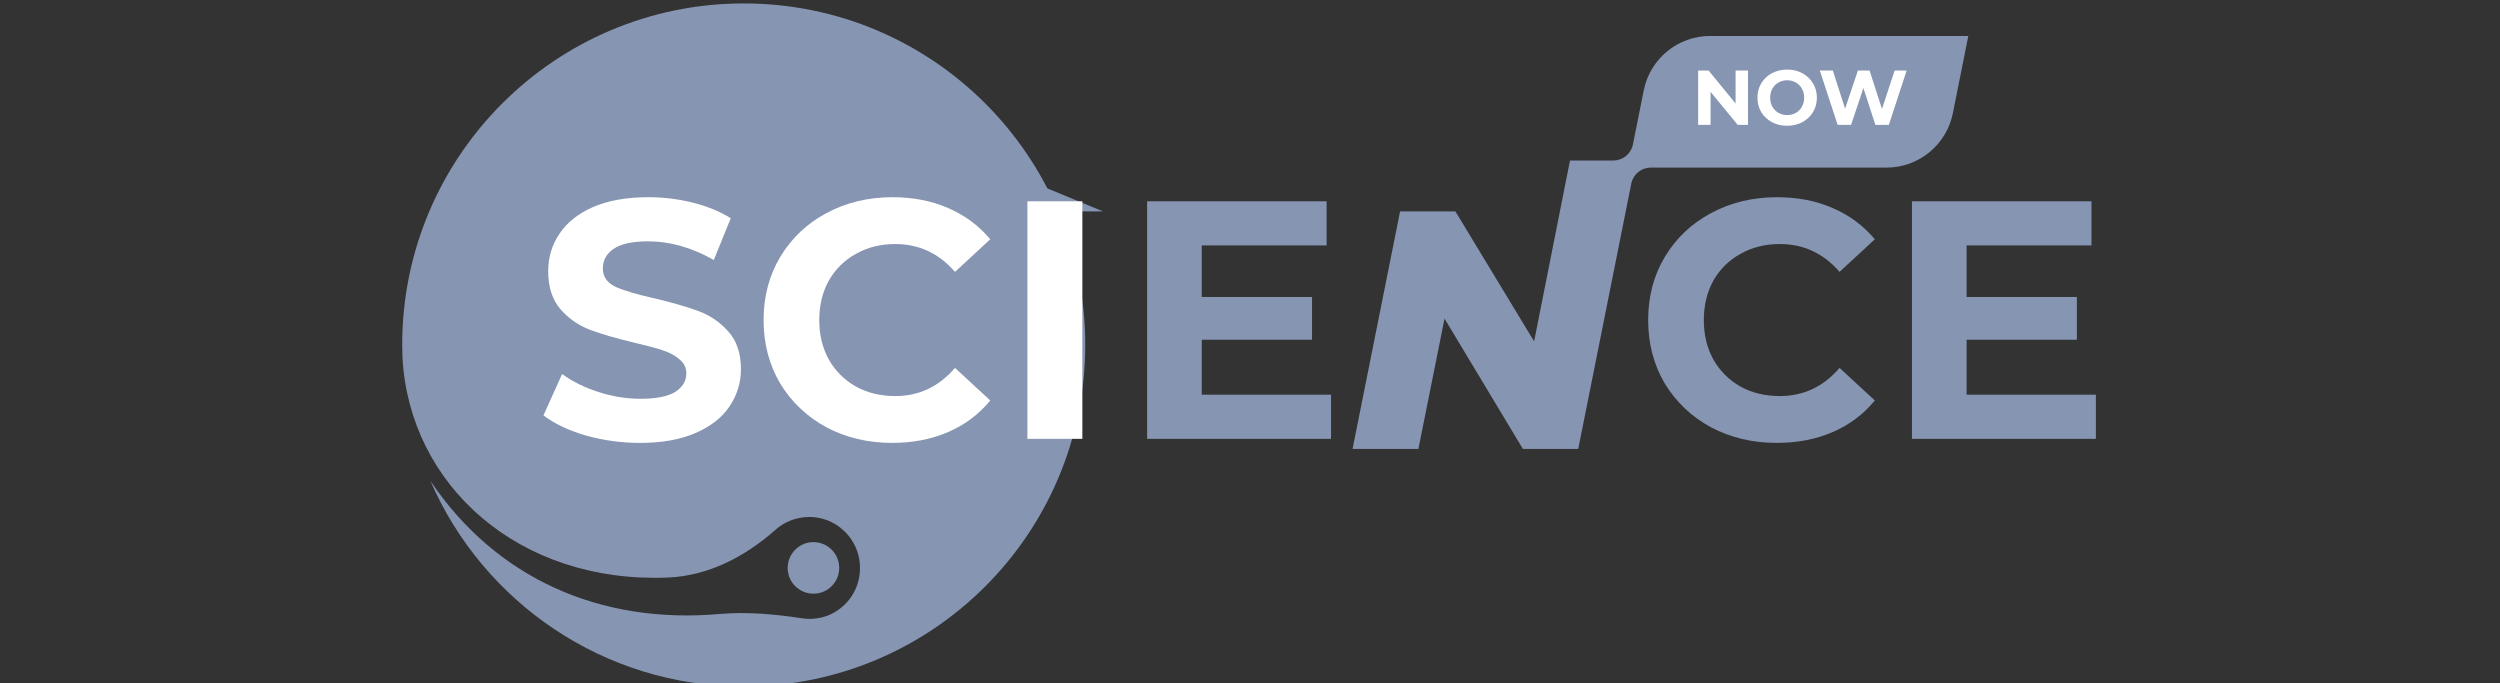 <svg xmlns="http://www.w3.org/2000/svg" xmlns:xlink="http://www.w3.org/1999/xlink" id="Layer_1" x="0px" y="0px" width="183px" height="50px" viewBox="-29 0.5 183 50" xml:space="preserve">
<rect x="-29" y="0.5" width="183" height="50" fill="#333333" stroke="none"/>
<path fill="#8695B2" d="M50.44,25.746c0,13.808-11.187,25.005-24.995,25.005c-10.267,0-19.096-6.19-22.938-15.048  c4.762,7.073,12.352,10.52,21.182,9.74c2-0.169,3.992,0.01,5.974,0.31c0.442,0.075,0.921,0.067,1.399-0.036  c1.362-0.292,2.48-1.4,2.79-2.771c0.553-2.434-1.277-4.603-3.617-4.603c-0.949,0-1.813,0.356-2.47,0.938  c-2.216,1.964-4.894,3.363-7.853,3.495C8.98,43.236,0.948,36.013,0.46,26.639c-0.009-0.291-0.019-0.592-0.019-0.893  c0-13.808,11.197-24.995,25.004-24.995C39.254,0.751,50.44,11.938,50.44,25.746"></path>
<path fill="#8695B2" d="M44.542,12.997l7.195,2.978h-7.195V12.997z"></path>
<path fill="#8695B2" d="M32.431,42.072c0,1.041-0.844,1.886-1.886,1.886c-1.043,0-1.888-0.845-1.888-1.886  c0-1.043,0.845-1.889,1.888-1.889C31.586,40.184,32.431,41.029,32.431,42.072z"></path>
<path fill="#8695B2" d="M115.081,3.133h-18.9c-2.364,0-4.397,1.667-4.86,3.984l-0.792,3.96c-0.137,0.681-0.734,1.172-1.429,1.172  h-3.176l-2.627,13.239l-5.763-9.514h-4.048l-3.479,17.389h4.82l1.912-9.54l5.737,9.54h4.05l3.884-19.423  c0.136-0.681,0.733-1.171,1.429-1.171h17.251c2.362,0,4.397-1.668,4.86-3.984L115.081,3.133"></path>
<path fill="#FFFFFF" d="M17.86,32.92c-1.374,0-2.708-0.182-3.999-0.546c-1.275-0.381-2.302-0.87-3.08-1.466l1.366-3.03  c0.745,0.546,1.631,0.985,2.658,1.316c1.027,0.331,2.054,0.497,3.08,0.497c1.143,0,1.987-0.166,2.534-0.497  c0.546-0.348,0.82-0.803,0.82-1.366c0-0.414-0.166-0.754-0.497-1.018c-0.314-0.282-0.729-0.506-1.242-0.672  c-0.497-0.165-1.176-0.347-2.037-0.546c-1.325-0.314-2.409-0.629-3.254-0.944c-0.844-0.314-1.573-0.82-2.186-1.515  c-0.596-0.696-0.895-1.623-0.895-2.782c0-1.01,0.273-1.921,0.82-2.732c0.546-0.828,1.366-1.482,2.459-1.962  c1.109-0.48,2.459-0.721,4.049-0.721c1.11,0,2.194,0.133,3.254,0.397c1.06,0.265,1.987,0.646,2.782,1.143l-1.242,3.056  c-1.606-0.911-3.212-1.366-4.819-1.366c-1.126,0-1.962,0.182-2.509,0.546c-0.53,0.364-0.794,0.844-0.794,1.44  s0.306,1.043,0.919,1.341c0.629,0.282,1.582,0.563,2.856,0.845c1.325,0.314,2.409,0.629,3.254,0.944  c0.845,0.315,1.565,0.812,2.161,1.49c0.613,0.679,0.919,1.598,0.919,2.757c0,0.993-0.282,1.904-0.845,2.732  c-0.546,0.812-1.375,1.457-2.484,1.938C20.799,32.68,19.45,32.92,17.86,32.92z"></path>
<path fill="#FFFFFF" d="M36.308,32.92c-1.772,0-3.378-0.381-4.819-1.143c-1.424-0.777-2.55-1.846-3.378-3.204  c-0.812-1.374-1.217-2.922-1.217-4.645s0.406-3.262,1.217-4.62c0.828-1.375,1.954-2.443,3.378-3.205  c1.441-0.778,3.055-1.167,4.844-1.167c1.507,0,2.865,0.265,4.074,0.795c1.225,0.53,2.252,1.292,3.08,2.285l-2.583,2.385  c-1.176-1.358-2.633-2.037-4.372-2.037c-1.077,0-2.037,0.24-2.881,0.721c-0.845,0.464-1.507,1.118-1.987,1.962  c-0.463,0.844-0.695,1.805-0.695,2.881c0,1.076,0.232,2.037,0.695,2.882c0.48,0.844,1.143,1.506,1.987,1.986  c0.845,0.464,1.805,0.695,2.881,0.695c1.739,0,3.196-0.687,4.372-2.062l2.583,2.385c-0.828,1.011-1.855,1.78-3.08,2.31  C39.181,32.655,37.815,32.92,36.308,32.92z"></path>
<path fill="#FFFFFF" d="M46.204,15.235h4.024v17.388h-4.024V15.235z"></path>
<path fill="#8695B2" d="M68.432,29.393v3.23H54.969V15.235h13.14v3.229h-9.141v3.775h8.073v3.13h-8.073v4.023H68.432z"></path>
<path fill="#8695B2" d="M101.059,32.92c-1.771,0-3.378-0.381-4.818-1.143c-1.424-0.777-2.551-1.846-3.379-3.204  c-0.811-1.374-1.217-2.922-1.217-4.645s0.406-3.262,1.217-4.62c0.828-1.375,1.955-2.443,3.379-3.205  c1.44-0.778,3.055-1.167,4.844-1.167c1.507,0,2.865,0.265,4.073,0.795c1.226,0.53,2.253,1.292,3.079,2.285l-2.582,2.385  c-1.176-1.358-2.633-2.037-4.372-2.037c-1.076,0-2.036,0.24-2.882,0.721c-0.844,0.464-1.506,1.118-1.986,1.962  c-0.464,0.844-0.695,1.805-0.695,2.881c0,1.076,0.231,2.037,0.695,2.882c0.48,0.844,1.143,1.506,1.986,1.986  c0.846,0.464,1.806,0.695,2.882,0.695c1.739,0,3.196-0.687,4.372-2.062l2.582,2.385c-0.826,1.011-1.854,1.78-3.079,2.31  C103.932,32.655,102.566,32.92,101.059,32.92z"></path>
<path fill="#8695B2" d="M124.418,29.393v3.23h-13.463V15.235h13.141v3.229h-9.142v3.775h8.073v3.13h-8.073v4.023H124.418z"></path>
<path fill="#FFFFFF" d="M98.953,5.661v3.978h-0.756l-1.983-2.415v2.415h-0.909V5.661h0.762l1.978,2.415V5.661H98.953z"></path>
<path fill="#FFFFFF" d="M101.82,9.707c-0.412,0-0.786-0.089-1.119-0.267c-0.33-0.178-0.59-0.422-0.779-0.733  c-0.186-0.314-0.277-0.667-0.277-1.057s0.092-0.741,0.277-1.051c0.189-0.314,0.449-0.561,0.779-0.739  c0.333-0.178,0.707-0.267,1.119-0.267s0.785,0.089,1.113,0.267c0.33,0.178,0.59,0.424,0.779,0.739  c0.189,0.311,0.284,0.661,0.284,1.051s-0.095,0.743-0.284,1.057c-0.189,0.311-0.449,0.555-0.779,0.733  C102.605,9.617,102.232,9.707,101.82,9.707z M101.82,8.922c0.234,0,0.447-0.053,0.637-0.159c0.189-0.11,0.337-0.261,0.443-0.455  c0.109-0.193,0.164-0.413,0.164-0.659S103.01,7.184,102.9,6.99c-0.106-0.193-0.254-0.343-0.443-0.449  c-0.189-0.11-0.402-0.165-0.637-0.165s-0.447,0.055-0.637,0.165c-0.188,0.106-0.338,0.255-0.449,0.449  c-0.105,0.193-0.158,0.413-0.158,0.659s0.053,0.466,0.158,0.659c0.111,0.193,0.261,0.345,0.449,0.455  C101.373,8.869,101.586,8.922,101.82,8.922z"></path>
<path fill="#FFFFFF" d="M110.568,5.661l-1.303,3.978h-0.988l-0.875-2.693l-0.903,2.693h-0.983l-1.307-3.978h0.955l0.896,2.795  l0.938-2.795h0.853l0.91,2.818l0.926-2.818H110.568z"></path>
</svg>